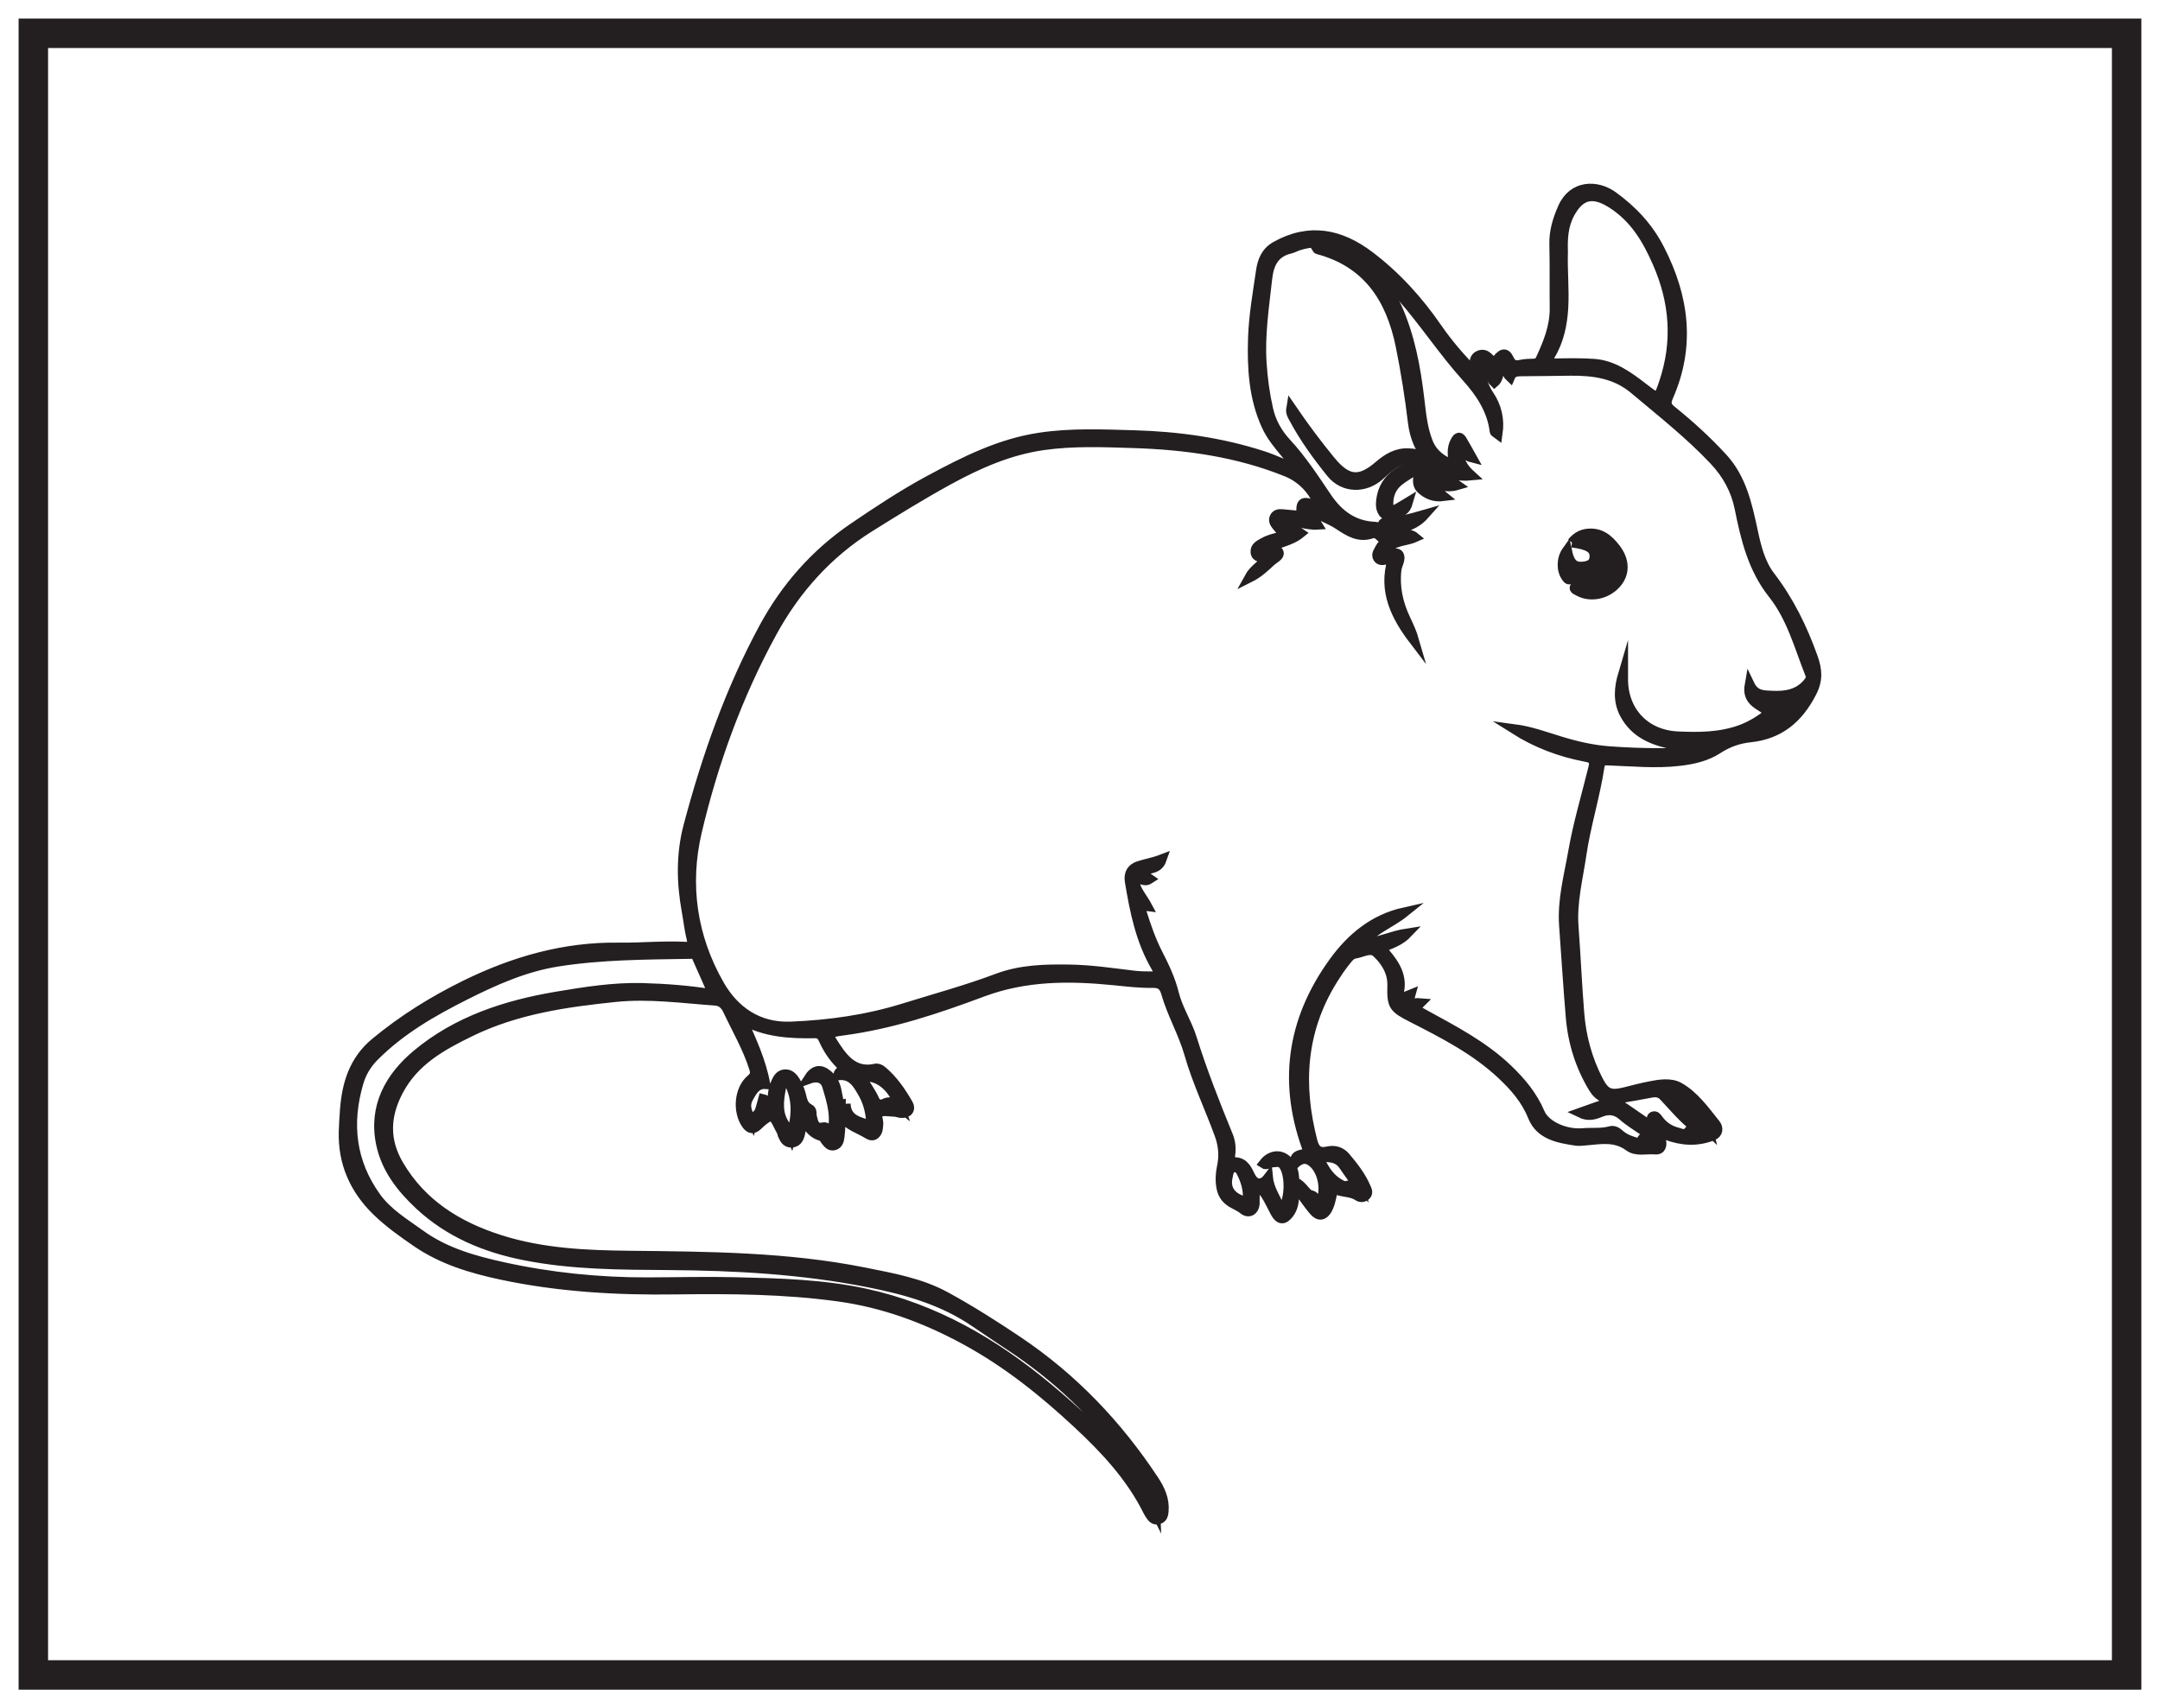 <?xml version="1.0" encoding="UTF-8"?>
<svg xmlns="http://www.w3.org/2000/svg" xmlns:xlink="http://www.w3.org/1999/xlink" width="220pt" height="174pt" viewBox="0 0 220 174" version="1.1">
<g id="surface1">
<rect x="0" y="0" width="220" height="174" style="fill:rgb(100%,100%,100%);fill-opacity:1;stroke:none;"/>
<path style=" stroke:none;fill-rule:nonzero;fill:rgb(100%,100%,100%);fill-opacity:1;" d="M 3.395 3.391 L 216.602 3.391 L 216.602 170.609 L 3.395 170.609 Z M 3.395 3.391 "/>
<path style=" stroke:none;fill-rule:nonzero;fill:rgb(13.73%,12.16%,12.549%);fill-opacity:1;" d="M 218.102 1.891 L 1.895 1.891 L 1.895 172.109 L 218.102 172.109 Z M 215.102 169.109 L 4.895 169.109 L 4.895 4.891 L 215.102 4.891 Z M 215.102 169.109 "/>
<path style="fill-rule:evenodd;fill:rgb(13.73%,12.16%,12.549%);fill-opacity:1;stroke-width:1;stroke-linecap:butt;stroke-linejoin:miter;stroke:rgb(13.73%,12.16%,12.549%);stroke-opacity:1;stroke-miterlimit:10;" d="M -0.001 -0.001 C 1.222 0.281 2.093 0.909 2.893 1.988 C 0.882 1.046 0.882 1.046 -0.001 -0.001 M -9.732 -37.391 C -8.724 -38.911 -7.29 -39.938 -5.888 -41.251 C -6.165 -40.028 -8.833 -37.43 -9.732 -37.391 M -53.38 -45.731 C -53.54 -45.391 -53.732 -44.958 -54.212 -45.001 C -54.767 -45.052 -54.782 -45.575 -54.876 -45.969 C -55.138 -47.067 -54.661 -47.895 -53.591 -48.317 C -53.372 -48.399 -53.185 -48.552 -52.884 -48.735 C -52.72 -47.61 -52.946 -46.649 -53.38 -45.731 M -92.243 -35.794 C -91.755 -36.61 -91.2 -37.356 -90.821 -38.212 C -90.673 -38.544 -90.189 -38.696 -89.962 -38.563 C -89.38 -38.219 -88.888 -38.344 -88.278 -38.837 C -89.032 -36.661 -90.583 -35.512 -92.243 -35.794 M -43.068 -44.821 C -43.56 -44.075 -44.271 -43.966 -45.052 -43.958 C -45.505 -43.954 -45.571 -44.137 -45.372 -44.524 C -44.943 -45.372 -44.423 -46.137 -43.591 -46.634 C -43.36 -46.766 -43.052 -46.962 -42.845 -46.903 C -42.349 -46.762 -41.978 -46.923 -41.595 -47.192 C -41.966 -46.27 -42.571 -45.579 -43.068 -44.821 M -99.364 -36.809 C -99.482 -36.536 -99.646 -36.177 -99.962 -36.208 C -100.235 -36.231 -100.314 -36.606 -100.364 -36.864 C -100.63 -38.243 -100.818 -39.614 -99.857 -40.848 C -99.681 -41.079 -99.595 -41.38 -99.353 -41.895 C -98.841 -40.028 -98.673 -38.419 -99.364 -36.809 M -93.79 -38.524 C -93.747 -40.094 -92.497 -40.391 -91.181 -40.727 C -91.228 -39.614 -91.435 -38.52 -92.001 -37.512 C -92.575 -36.501 -93.134 -35.458 -94.575 -35.63 C -94.45 -35.094 -94.075 -35.208 -93.868 -35.016 C -93.907 -34.946 -93.939 -34.856 -93.997 -34.805 C -94.919 -34.016 -95.568 -33.036 -96.064 -31.946 C -96.247 -31.536 -96.474 -31.344 -96.95 -31.352 C -99.485 -31.399 -101.989 -31.255 -104.341 -29.95 C -103.38 -32.091 -102.407 -34.184 -101.978 -36.524 C -102.884 -36.466 -103.294 -37.184 -103.704 -37.938 C -104.181 -38.813 -103.767 -39.528 -103.321 -40.38 C -103.196 -39.852 -102.704 -39.692 -102.556 -39.266 C -102.415 -38.872 -102.321 -38.462 -102.204 -38.044 C -101.825 -38.126 -101.86 -38.43 -101.833 -38.68 C -101.806 -38.919 -101.759 -39.106 -101.47 -39.091 C -101.126 -39.071 -101.212 -38.821 -101.228 -38.622 C -101.267 -37.884 -101.232 -37.157 -100.939 -36.469 C -100.759 -36.048 -100.552 -35.591 -100.032 -35.528 C -99.474 -35.466 -99.134 -35.876 -98.888 -36.298 C -98.657 -36.684 -98.474 -37.114 -98.36 -37.552 C -98.208 -38.141 -98.134 -38.731 -97.485 -39.052 C -97.173 -39.204 -97.294 -39.587 -97.22 -39.872 C -97.068 -40.446 -96.993 -41.122 -96.056 -40.923 C -95.603 -40.829 -95.564 -41.427 -95.259 -41.719 C -94.681 -39.958 -95.208 -38.329 -95.685 -36.731 C -95.939 -35.876 -96.689 -35.669 -97.607 -36.009 C -97.001 -35.059 -96.372 -34.954 -95.63 -35.575 C -95.091 -36.028 -94.818 -36.618 -94.7 -37.302 C -94.603 -37.856 -94.474 -38.407 -94.36 -38.938 C -93.985 -38.93 -94.169 -38.512 -93.79 -38.524 M -20.693 42.636 C -20.786 40.863 -21.142 39.206 -22.044 37.687 C -22.443 37.019 -22.235 36.874 -21.544 36.89 C -20.235 36.913 -18.927 36.937 -17.622 36.851 C -15.579 36.718 -14.013 35.515 -12.47 34.331 C -11.044 33.234 -11.04 33.187 -10.454 34.921 C -9.048 39.085 -9.36 43.163 -11.122 47.163 C -12.161 49.523 -13.411 51.656 -15.681 53.132 C -17.618 54.394 -18.954 54.167 -20.04 52.167 C -20.747 50.859 -20.767 49.499 -20.732 48.245 C -20.79 46.281 -20.595 44.464 -20.693 42.636 M -64.911 -74.798 C -68.235 -70.141 -72.329 -66.282 -77.107 -63.137 C -78.302 -62.348 -79.485 -61.552 -80.665 -60.747 C -83.954 -58.509 -87.669 -57.469 -91.525 -56.712 C -98.239 -55.387 -105.025 -55.012 -111.845 -54.966 C -116.739 -54.934 -121.646 -54.93 -126.478 -53.973 C -130.485 -53.184 -134.165 -51.657 -137.193 -48.841 C -139.036 -47.122 -140.591 -45.149 -141.122 -42.61 C -141.919 -38.798 -140.189 -35.782 -137.47 -33.512 C -133.392 -30.102 -128.431 -28.481 -123.232 -27.606 C -120.353 -27.122 -117.458 -26.661 -114.536 -26.731 C -112.146 -26.798 -109.759 -26.969 -107.275 -27.38 C -107.876 -26.024 -108.427 -24.79 -108.974 -23.548 C -109.118 -23.223 -109.407 -23.262 -109.677 -23.266 C -114.177 -23.341 -118.689 -23.344 -123.142 -24.052 C -126.47 -24.579 -129.56 -25.954 -132.54 -27.454 C -135.903 -29.145 -139.181 -31.028 -141.868 -33.751 C -142.618 -34.512 -143.13 -35.399 -143.419 -36.403 C -144.626 -40.555 -144.185 -44.481 -141.626 -48.04 C -140.454 -49.669 -138.716 -50.704 -137.122 -51.856 C -134.61 -53.673 -131.673 -54.501 -128.693 -55.157 C -123.872 -56.219 -118.962 -56.719 -114.044 -56.712 C -111.021 -56.704 -107.982 -56.622 -104.958 -56.696 C -100.556 -56.805 -96.134 -56.915 -91.806 -57.852 C -84.747 -59.384 -78.696 -62.895 -73.196 -67.473 C -70.314 -69.872 -67.575 -72.407 -65.267 -75.38 C -64.134 -76.841 -63.06 -78.341 -62.239 -80.005 C -62.314 -77.821 -63.778 -76.391 -64.911 -74.798 M 0.499 3.042 C 1.925 2.964 3.296 3.167 4.268 4.409 C 4.468 4.663 4.573 4.894 4.432 5.234 C 3.323 8.027 2.55 11.007 0.655 13.394 C -1.403 15.991 -2.126 19.019 -2.751 22.128 C -3.126 23.991 -4.013 25.613 -5.31 26.988 C -7.814 29.656 -10.689 31.909 -13.482 34.261 C -15.38 35.859 -17.634 36.156 -19.985 36.132 C -21.657 36.116 -23.329 36.081 -24.997 36.077 C -25.478 36.073 -25.907 36.027 -26.126 35.499 C -26.56 35.894 -26.392 36.495 -26.821 36.878 C -27.392 36.37 -27.114 35.472 -27.728 34.948 C -28.157 35.351 -27.985 35.984 -28.29 36.421 C -28.462 36.667 -28.638 37.058 -28.931 36.999 C -29.321 36.917 -29.138 36.488 -29.122 36.214 C -29.064 35.296 -28.802 34.456 -28.271 33.663 C -27.497 32.515 -27.165 31.222 -27.388 29.702 C -27.579 29.847 -27.693 29.886 -27.696 29.945 C -27.954 32.136 -29.126 33.898 -30.532 35.456 C -32.923 38.109 -34.868 41.101 -37.22 43.773 C -38.974 45.765 -40.946 47.527 -43.384 48.679 C -44.806 49.351 -46.263 49.351 -47.735 48.87 C -47.993 48.784 -48.235 48.636 -48.501 48.573 C -50.134 48.202 -50.685 47.042 -50.853 45.519 C -51.165 42.652 -51.618 39.796 -51.419 36.89 C -51.314 35.312 -51.107 33.753 -50.755 32.21 C -50.458 30.898 -49.818 29.765 -48.919 28.792 C -47.337 27.089 -46.079 25.148 -44.786 23.234 C -43.587 21.468 -42.064 20.331 -39.86 20.249 C -39.603 20.241 -39.345 20.089 -39.056 19.995 C -38.966 20.21 -39.325 20.636 -38.818 20.663 C -37.544 20.722 -36.321 21.046 -34.853 21.468 C -35.767 20.445 -36.759 20.21 -37.849 19.991 C -37.337 19.253 -36.458 19.702 -35.821 19.171 C -36.888 18.695 -38.247 18.906 -38.755 17.632 C -38.345 17.214 -37.583 17.855 -37.403 17.269 C -37.278 16.87 -37.634 16.343 -37.689 15.866 C -37.9 14.097 -37.521 12.421 -36.763 10.823 C -36.431 10.124 -36.11 9.417 -35.896 8.675 C -37.763 11.12 -39.075 13.726 -38.095 16.913 C -38.267 17.077 -38.407 16.964 -38.552 16.945 C -38.9 16.894 -39.321 16.695 -39.568 17.05 C -39.833 17.441 -39.478 17.784 -39.318 18.14 C -39.204 18.398 -38.7 18.609 -38.95 18.859 C -39.275 19.179 -39.716 19.734 -40.15 19.573 C -41.517 19.073 -42.564 19.777 -43.544 20.425 C -44.517 21.07 -45.622 21.398 -46.669 22.081 C -46.735 21.296 -46.068 21.027 -45.732 20.452 C -46.931 20.378 -47.997 20.956 -49.196 20.781 C -48.782 20.077 -48.052 20.003 -47.47 19.593 C -48.528 18.726 -49.88 18.613 -51.009 18.015 C -50.962 17.933 -50.943 17.863 -50.907 17.851 C -50.489 17.73 -49.853 18.113 -49.685 17.616 C -49.564 17.277 -50.181 17.003 -50.485 16.722 C -51.122 16.128 -51.751 15.519 -52.7 15.046 C -52.228 15.913 -51.458 16.288 -50.982 16.925 C -51.005 16.976 -51.017 17.058 -51.052 17.066 C -51.439 17.175 -51.989 17.077 -52.052 17.652 C -52.11 18.202 -51.618 18.413 -51.228 18.636 C -50.536 19.031 -49.739 19.14 -49.028 19.351 C -49.318 19.683 -49.622 20.007 -49.896 20.355 C -50.083 20.593 -50.267 20.866 -50.118 21.191 C -49.966 21.523 -49.65 21.562 -49.341 21.534 C -48.677 21.484 -48.017 21.406 -47.353 21.339 C -47.509 22.89 -47.271 22.995 -45.489 22.198 C -46.036 23.874 -47.31 25.21 -48.864 25.839 C -53.9 27.878 -59.169 28.597 -64.552 28.765 C -67.591 28.859 -70.614 28.984 -73.653 28.554 C -77.161 28.054 -80.314 26.656 -83.357 24.988 C -86.091 23.488 -88.751 21.843 -91.396 20.187 C -95.638 17.527 -98.907 13.859 -101.278 9.527 C -104.782 3.128 -107.275 -3.719 -108.946 -10.813 C -110.22 -16.239 -109.431 -21.575 -106.657 -26.415 C -105.138 -29.071 -102.712 -30.79 -99.392 -30.661 C -95.458 -30.505 -91.583 -29.958 -87.818 -28.782 C -84.653 -27.798 -81.45 -26.93 -78.349 -25.762 C -75.954 -24.86 -73.478 -24.809 -70.974 -24.848 C -68.81 -24.88 -66.677 -25.2 -64.536 -25.458 C -63.927 -25.532 -63.325 -25.552 -62.72 -25.548 C -61.825 -25.54 -61.712 -25.411 -62.177 -24.61 C -63.759 -21.903 -64.36 -18.911 -64.86 -15.872 C -64.997 -15.044 -64.626 -14.532 -63.95 -14.313 C -63.22 -14.075 -62.443 -13.95 -61.595 -13.626 C -61.81 -14.251 -62.232 -14.446 -62.65 -14.548 C -63.462 -14.743 -63.778 -15.005 -62.849 -15.634 C -63.22 -15.876 -63.485 -15.735 -63.759 -15.653 C -63.95 -15.598 -64.15 -15.356 -64.341 -15.555 C -64.536 -15.759 -64.376 -16.009 -64.306 -16.235 C -64.052 -17.024 -63.493 -17.645 -63.095 -18.391 C -63.841 -18.294 -63.872 -18.302 -63.653 -18.989 C -63.196 -20.438 -62.708 -21.872 -62.009 -23.235 C -61.345 -24.528 -60.716 -25.848 -60.36 -27.282 C -59.966 -28.884 -59.032 -30.27 -58.536 -31.848 C -57.482 -35.208 -56.196 -38.493 -54.857 -41.751 C -54.591 -42.399 -54.521 -43.044 -54.618 -43.712 C -54.689 -44.188 -54.61 -44.442 -54.052 -44.481 C -53.189 -44.548 -52.888 -45.278 -52.564 -45.93 C -52.142 -46.786 -51.388 -46.899 -50.767 -46.079 C -50.638 -47.329 -49.876 -48.255 -49.501 -49.344 C -49.446 -49.348 -49.357 -49.376 -49.337 -49.348 C -48.54 -48.372 -48.474 -45.77 -49.2 -44.774 C -49.552 -44.298 -50.025 -44.505 -50.454 -44.52 C -50.708 -44.528 -50.931 -44.821 -51.22 -44.626 C -50.411 -43.583 -49.185 -43.618 -48.517 -44.696 C -48.271 -45.094 -48.15 -45.528 -48.114 -45.993 C -48.103 -46.173 -48.11 -46.477 -48.028 -46.509 C -47.314 -46.774 -46.907 -47.727 -46.462 -47.821 C -45.677 -47.985 -46.044 -48.712 -45.587 -48.88 C -44.755 -47.618 -45.122 -45.36 -46.282 -44.454 C -46.97 -43.919 -47.552 -44.141 -48.15 -44.731 C -47.993 -43.813 -47.931 -43.77 -46.607 -43.555 C -49.302 -36.598 -48.435 -30.087 -44.064 -24.067 C -42.267 -21.591 -39.982 -19.712 -36.896 -19.024 C -38.282 -20.141 -40.048 -20.747 -41.282 -22.247 C -39.587 -22.141 -38.157 -21.399 -36.591 -21.165 C -37.173 -21.774 -37.915 -22.114 -38.673 -22.411 C -39.122 -22.591 -39.235 -22.716 -38.868 -23.145 C -37.837 -24.352 -37.001 -25.645 -37.493 -27.368 C -37.595 -27.731 -37.337 -27.79 -37.064 -27.716 C -36.81 -27.645 -36.568 -27.52 -36.224 -27.384 C -36.349 -27.887 -36.841 -27.923 -37.056 -28.282 C -36.474 -28.524 -35.943 -28.212 -35.294 -28.27 C -35.911 -28.876 -35.544 -29.044 -35.021 -29.333 C -31.985 -31.005 -28.888 -32.579 -26.349 -35.016 C -24.997 -36.313 -23.825 -37.719 -23.083 -39.469 C -22.548 -40.743 -20.517 -41.673 -18.712 -41.516 C -17.775 -41.438 -16.825 -41.567 -15.9 -41.309 C -15.556 -41.216 -15.255 -41.391 -14.993 -41.63 C -14.556 -42.028 -14.021 -42.255 -13.462 -42.419 C -13.196 -42.501 -12.974 -42.727 -12.708 -42.196 C -12.419 -41.618 -12.099 -42.622 -11.575 -42.329 C -11.708 -41.852 -12.142 -41.54 -12.556 -41.251 C -13.255 -40.762 -13.989 -40.333 -14.63 -39.762 C -15.306 -39.153 -16.056 -39.036 -16.911 -39.387 C -17.513 -39.637 -18.146 -39.848 -18.974 -39.446 C -17.911 -39.075 -17.021 -38.708 -16.103 -38.462 C -15.439 -38.286 -14.872 -38.677 -14.337 -39.048 C -13.587 -39.563 -12.841 -40.087 -12.083 -40.594 C -11.728 -40.829 -11.497 -40.809 -11.642 -40.294 C -11.689 -40.11 -11.763 -39.903 -11.552 -39.817 C -11.314 -39.723 -11.169 -39.93 -11.044 -40.106 C -10.564 -40.774 -9.919 -41.231 -9.134 -41.43 C -8.735 -41.532 -8.286 -41.829 -7.896 -41.294 C -7.681 -40.997 -7.36 -41.497 -7.068 -41.356 C -7.001 -41.173 -7.118 -41.048 -7.228 -40.969 C -8.454 -40.048 -9.423 -38.872 -10.458 -37.762 C -10.837 -37.36 -11.263 -37.309 -11.782 -37.411 C -12.915 -37.637 -14.056 -37.821 -15.196 -38.016 C -16.275 -38.204 -17.087 -37.829 -17.657 -36.88 C -18.978 -34.677 -19.732 -32.282 -19.946 -29.735 C -20.212 -26.614 -20.403 -23.489 -20.63 -20.368 C -20.814 -17.778 -20.13 -15.302 -19.689 -12.79 C -19.185 -9.915 -18.337 -7.118 -17.646 -4.29 C -17.446 -3.481 -17.751 -3.321 -18.446 -3.188 C -21.028 -2.696 -23.458 -1.778 -25.696 -0.36 C -24.04 -0.579 -22.482 -1.161 -20.896 -1.641 C -19.29 -2.13 -17.653 -2.497 -15.985 -2.618 C -14.286 -2.743 -12.583 -2.805 -10.88 -2.805 C -9.224 -2.805 -7.548 -2.786 -5.739 -1.973 C -7.114 -1.919 -8.243 -2.173 -9.372 -1.962 C -11.466 -1.563 -13.36 -0.856 -14.446 1.159 C -15.161 2.488 -15.021 3.878 -14.607 5.273 C -14.607 5.128 -14.603 4.984 -14.607 4.839 C -14.665 1.491 -12.411 -0.954 -9.04 -1.102 C -6.884 -1.2 -4.728 -1.192 -2.646 -0.438 C -1.568 -0.044 -0.634 0.546 0.311 1.281 C -0.45 2.124 -2.071 2.281 -1.728 4.171 C -1.181 3.023 -0.282 3.085 0.499 3.042 M -98.411 -41.473 C -98.517 -41.962 -98.689 -42.454 -99.298 -42.485 C -99.864 -42.516 -100.052 -42.059 -100.235 -41.637 C -100.271 -41.555 -100.263 -41.45 -100.306 -41.372 C -101.142 -39.887 -101.048 -39.102 -102.771 -40.743 C -103.2 -41.153 -103.556 -41.102 -103.896 -40.622 C -104.829 -39.317 -104.653 -37.055 -103.435 -36.036 C -102.978 -35.653 -102.982 -35.348 -103.134 -34.876 C -103.79 -32.805 -104.888 -30.934 -105.802 -28.985 C -106.028 -28.493 -106.419 -28.071 -107.044 -28.028 C -110.439 -27.786 -113.818 -27.305 -117.235 -27.657 C -122.333 -28.18 -127.376 -28.911 -132.048 -31.196 C -134.958 -32.618 -137.751 -34.149 -139.364 -37.227 C -140.716 -39.805 -140.778 -42.262 -139.318 -44.759 C -136.966 -48.762 -133.314 -51.016 -129.009 -52.387 C -124.689 -53.766 -120.204 -53.954 -115.747 -54.001 C -107.743 -54.087 -99.751 -54.126 -91.857 -55.708 C -89.025 -56.278 -86.165 -56.778 -83.595 -58.184 C -81.064 -59.567 -78.626 -61.118 -76.224 -62.731 C -70.634 -66.489 -66.103 -71.255 -62.407 -76.852 C -61.778 -77.802 -61.306 -78.809 -61.4 -79.997 C -61.435 -80.384 -61.497 -80.739 -61.931 -80.856 C -62.318 -80.966 -62.56 -80.735 -62.751 -80.434 C -62.853 -80.286 -62.946 -80.126 -63.028 -79.966 C -64.755 -76.501 -67.368 -73.712 -70.142 -71.126 C -73.607 -67.899 -77.294 -64.934 -81.505 -62.634 C -85.614 -60.387 -89.896 -58.802 -94.525 -58.165 C -100.025 -57.407 -105.564 -57.372 -111.095 -57.446 C -117.075 -57.532 -123.001 -57.196 -128.857 -55.95 C -131.896 -55.302 -134.868 -54.415 -137.474 -52.63 C -138.903 -51.649 -140.329 -50.641 -141.568 -49.43 C -143.818 -47.231 -145.013 -44.548 -144.923 -41.356 C -144.9 -40.626 -144.857 -39.899 -144.802 -39.173 C -144.603 -36.512 -143.884 -34.114 -141.716 -32.313 C -138.892 -29.969 -135.802 -28.048 -132.525 -26.438 C -127.607 -24.024 -122.454 -22.536 -116.911 -22.614 C -114.665 -22.645 -112.411 -22.415 -110.161 -22.528 C -109.47 -22.563 -109.333 -22.36 -109.497 -21.692 C -109.724 -20.786 -109.821 -19.841 -109.989 -18.915 C -110.521 -16.009 -110.571 -13.102 -109.814 -10.235 C -107.954 -3.223 -105.564 3.613 -102.103 9.999 C -99.911 14.046 -96.888 17.495 -93.056 20.109 C -90.521 21.835 -87.958 23.534 -85.251 24.991 C -81.685 26.909 -78.099 28.726 -74.001 29.335 C -70.81 29.812 -67.642 29.667 -64.45 29.577 C -59.989 29.452 -55.607 28.851 -51.353 27.48 C -50.212 27.113 -49.126 26.593 -47.857 26.081 C -48.2 26.788 -48.587 27.249 -48.974 27.71 C -49.716 28.597 -50.458 29.495 -50.943 30.554 C -52.243 33.394 -52.411 36.448 -52.31 39.488 C -52.235 41.757 -51.833 44.019 -51.505 46.277 C -51.357 47.296 -51.025 48.23 -49.978 48.82 C -46.548 50.738 -43.403 50.066 -40.458 47.839 C -37.743 45.788 -35.485 43.292 -33.552 40.491 C -32.47 38.921 -31.235 37.472 -29.798 36.031 C -29.7 36.714 -29.95 37.46 -29.224 37.722 C -28.501 37.984 -28.212 37.202 -27.712 36.929 C -26.966 37.972 -26.595 38.077 -26.228 37.308 C -25.935 36.691 -25.571 36.636 -25.009 36.757 C -24.595 36.847 -24.161 36.859 -23.739 36.866 C -23.4 36.874 -23.177 36.968 -23.021 37.3 C -22.251 38.964 -21.564 40.64 -21.587 42.527 C -21.614 44.683 -21.568 46.847 -21.622 49.003 C -21.653 50.351 -21.29 51.534 -20.743 52.765 C -19.712 55.081 -17.278 55.101 -15.642 53.909 C -13.642 52.456 -12.036 50.749 -10.888 48.503 C -8.38 43.605 -7.747 38.644 -10.001 33.515 C -10.333 32.765 -10.146 32.464 -9.614 32.038 C -7.79 30.566 -6.06 28.988 -4.474 27.261 C -2.552 25.171 -1.978 22.511 -1.403 19.859 C -1.052 18.214 -0.653 16.538 0.37 15.206 C 2.3 12.687 3.659 9.909 4.718 6.937 C 5.171 5.656 5.257 4.64 4.585 3.343 C 3.229 0.718 1.307 -0.895 -1.657 -1.208 C -2.853 -1.329 -3.943 -1.719 -4.97 -2.387 C -6.126 -3.141 -7.458 -3.442 -8.841 -3.606 C -11.278 -3.899 -13.7 -3.645 -16.13 -3.563 C -16.638 -3.544 -16.919 -3.602 -17.005 -4.169 C -17.466 -7.204 -18.407 -10.137 -18.853 -13.177 C -19.212 -15.606 -19.837 -18.001 -19.65 -20.497 C -19.431 -23.438 -19.306 -26.384 -19.068 -29.325 C -18.876 -31.704 -18.259 -33.993 -17.161 -36.126 C -16.458 -37.497 -15.923 -37.712 -14.431 -37.344 C -13.607 -37.137 -12.782 -36.919 -11.95 -36.755 C -10.927 -36.548 -9.775 -36.356 -8.903 -36.848 C -7.36 -37.719 -6.318 -39.212 -5.212 -40.583 C -4.892 -40.977 -4.888 -41.54 -5.513 -41.786 C -7.056 -42.391 -8.603 -42.302 -10.142 -41.731 C -10.525 -41.591 -10.743 -41.157 -11.302 -41.091 C -11.083 -41.528 -10.868 -41.856 -10.759 -42.216 C -10.61 -42.712 -10.728 -43.247 -11.333 -43.188 C -12.228 -43.106 -13.239 -43.434 -14.001 -42.872 C -15.396 -41.837 -16.9 -42.137 -18.415 -42.27 C -18.747 -42.302 -19.091 -42.341 -19.415 -42.294 C -21.193 -42.032 -23.06 -41.696 -23.806 -39.833 C -24.505 -38.091 -25.653 -36.786 -26.962 -35.555 C -29.634 -33.044 -32.864 -31.391 -36.087 -29.747 C -38.013 -28.766 -38.177 -28.555 -38.122 -26.469 C -38.091 -25.102 -38.79 -23.977 -39.732 -23.114 C -40.325 -22.567 -41.165 -23.118 -41.896 -23.235 C -42.263 -23.294 -42.478 -23.52 -42.696 -23.782 C -43.278 -24.485 -43.79 -25.243 -44.267 -26.02 C -47.423 -31.177 -47.724 -36.669 -46.235 -42.38 C -46.028 -43.165 -45.626 -43.598 -44.728 -43.38 C -44.032 -43.216 -43.376 -43.384 -42.9 -43.942 C -42.095 -44.895 -41.321 -45.876 -40.821 -47.036 C -40.696 -47.321 -40.54 -47.61 -40.825 -47.872 C -41.052 -48.083 -41.376 -48.083 -41.595 -47.934 C -42.353 -47.411 -43.306 -47.606 -44.099 -47.141 C -44.333 -47.891 -44.38 -48.63 -44.739 -49.278 C -45.107 -49.934 -45.603 -50.02 -46.095 -49.442 C -46.528 -48.942 -46.911 -48.391 -47.306 -47.856 C -47.431 -47.692 -47.489 -47.434 -47.755 -47.477 C -48.056 -47.524 -48.103 -47.794 -48.114 -48.04 C -48.142 -48.63 -48.259 -49.184 -48.614 -49.673 C -49.157 -50.411 -49.61 -50.384 -50.044 -49.583 C -50.372 -48.969 -50.657 -48.329 -51.036 -47.751 C -51.224 -47.466 -51.56 -47.134 -51.95 -47.29 C -52.294 -47.427 -52.091 -47.833 -52.126 -48.114 C -52.15 -48.325 -52.114 -48.544 -52.134 -48.755 C -52.196 -49.419 -52.767 -49.723 -53.282 -49.294 C -53.646 -48.993 -54.056 -48.841 -54.439 -48.614 C -55.013 -48.274 -55.388 -47.79 -55.521 -47.106 C -55.665 -46.376 -55.626 -45.653 -55.474 -44.934 C -55.239 -43.837 -55.325 -42.77 -55.708 -41.708 C -56.708 -38.942 -57.997 -36.278 -58.806 -33.438 C -59.415 -31.302 -60.564 -29.36 -61.169 -27.223 C -61.388 -26.454 -61.794 -26.212 -62.536 -26.223 C -63.876 -26.247 -65.208 -26.079 -66.54 -25.946 C -71.044 -25.505 -75.45 -25.493 -79.841 -27.126 C -84.443 -28.844 -89.122 -30.419 -94.044 -31.067 C -95.724 -31.29 -95.732 -31.364 -94.79 -32.782 C -93.841 -34.212 -92.739 -35.384 -90.771 -34.946 C -90.525 -34.891 -90.286 -35.005 -90.095 -35.165 C -88.982 -36.094 -88.173 -37.278 -87.454 -38.516 C -87.118 -39.102 -87.454 -39.509 -88.153 -39.469 C -88.364 -39.458 -88.571 -39.352 -88.778 -39.348 C -89.321 -39.333 -89.95 -39.184 -90.388 -39.399 C -90.786 -39.602 -90.396 -40.235 -90.47 -40.673 C -90.505 -40.884 -90.489 -41.11 -90.571 -41.298 C -90.759 -41.731 -91.064 -41.899 -91.513 -41.618 C -92.411 -41.055 -93.485 -40.79 -94.263 -39.782 C -94.321 -40.626 -94.337 -41.262 -94.415 -41.887 C -94.458 -42.247 -94.544 -42.649 -94.962 -42.762 C -95.392 -42.884 -95.614 -42.54 -95.845 -42.259 C -95.958 -42.118 -96.044 -41.887 -96.185 -41.848 C -97.31 -41.548 -97.782 -40.735 -98.11 -39.696 C -98.208 -40.29 -98.286 -40.887 -98.411 -41.473 " transform="matrix(1,0,0,-1,179.927,73.902)"/>
<path style="fill-rule:evenodd;fill:rgb(13.73%,12.16%,12.549%);fill-opacity:1;stroke-width:1;stroke-linecap:butt;stroke-linejoin:miter;stroke:rgb(13.73%,12.16%,12.549%);stroke-opacity:1;stroke-miterlimit:10;" d="M 0.001 0.001 C -0.46 -0.526 -1.151 -0.627 -1.722 -0.952 C -2.886 -1.608 -3.628 -2.549 -3.819 -3.874 C -3.913 -4.514 -3.925 -5.194 -3.241 -5.565 C -2.593 -5.92 -2.163 -5.377 -1.69 -5.088 C -1.401 -4.917 -1.214 -4.631 -1.089 -4.19 C -1.538 -4.459 -1.897 -4.702 -2.284 -4.897 C -2.827 -5.174 -3.085 -4.944 -3.097 -4.37 C -3.108 -3.428 -2.765 -2.627 -2.042 -2.042 C -1.507 -1.604 -0.866 -1.284 -0.311 -0.866 C 0.255 -0.44 0.583 -0.518 0.735 -1.276 C 0.517 -1.452 0.044 -1.045 -0.046 -1.542 C -0.128 -2.006 -0.124 -2.499 0.231 -2.831 C 0.837 -3.401 1.564 -3.709 2.528 -3.584 C 1.915 -3.069 1.032 -3.088 0.692 -2.213 C 1.278 -2.331 1.771 -2.463 2.271 -2.522 C 2.771 -2.581 3.282 -2.647 3.915 -2.459 C 3.22 -1.952 2.427 -1.76 1.755 -1.104 C 2.981 -1.241 4.024 -1.616 5.341 -1.479 C 4.489 -0.709 3.974 0.099 4.161 1.232 C 4.603 0.97 4.825 0.486 5.407 0.345 C 5.036 1.005 4.728 1.58 4.392 2.138 C 4.114 2.599 3.899 2.326 3.735 2.041 C 3.298 1.275 3.442 0.462 3.603 -0.467 C 2.376 0.029 1.439 0.677 0.95 1.88 C 0.384 3.287 0.247 4.767 0.071 6.244 C -0.311 9.513 -0.905 12.744 -2.276 15.755 C -3.429 18.279 -5.378 20.095 -7.815 21.369 C -8.601 21.779 -9.472 22.037 -10.448 21.802 C -10.358 21.662 -10.339 21.584 -10.3 21.572 C -5.233 20.232 -2.854 16.599 -1.858 11.744 C -1.331 9.15 -0.921 6.548 -0.604 3.923 C -0.425 2.416 0.13 1.146 1.153 -0.124 C 0.669 0.177 0.31 0.416 -0.015 -0.014 Z M 0.001 0.001 " transform="matrix(1,0,0,-1,144.507,46.959)"/>
<path style="fill-rule:evenodd;fill:rgb(13.73%,12.16%,12.549%);fill-opacity:1;stroke-width:1;stroke-linecap:butt;stroke-linejoin:miter;stroke:rgb(13.73%,12.16%,12.549%);stroke-opacity:1;stroke-miterlimit:10;" d="M 0.001 0 C 0.102 0.817 -0.562 0.774 -1.011 0.801 C -2.21 0.879 -3.175 0.289 -4.042 -0.457 C -6.034 -2.175 -7.296 -2.007 -8.984 0.047 C -10.37 1.735 -11.675 3.481 -12.984 5.399 C -13.07 4.899 -12.839 4.614 -12.695 4.336 C -11.632 2.344 -10.304 0.528 -8.898 -1.218 C -7.652 -2.761 -5.456 -2.812 -3.952 -1.433 C -3.324 -0.855 -2.702 -0.293 -1.898 0.047 C -1.238 0.325 -0.613 0.387 0.016 0.016 C 0.016 0.016 0.001 0 0.001 0 " transform="matrix(1,0,0,-1,144.492,46.973)"/>
<path style="fill-rule:evenodd;fill:rgb(13.73%,12.16%,12.549%);fill-opacity:1;stroke-width:1;stroke-linecap:butt;stroke-linejoin:miter;stroke:rgb(13.73%,12.16%,12.549%);stroke-opacity:1;stroke-miterlimit:10;" d="M -0.001 0.002 C 1.71 -0.217 2.327 -0.616 2.292 -1.448 C 2.261 -2.198 1.726 -2.385 1.112 -2.444 C 0.19 -2.537 -0.251 -2.084 -0.509 -0.827 C -1.083 -1.627 -1.11 -2.787 -0.583 -3.518 C -0.45 -3.705 -0.337 -3.862 -0.079 -3.686 C 0.148 -3.53 0.39 -3.53 0.554 -3.787 C 0.683 -3.998 0.624 -4.205 0.44 -4.362 C 0.042 -4.698 0.39 -4.791 0.616 -4.92 C 1.839 -5.623 3.495 -5.303 4.503 -4.174 C 5.409 -3.159 5.39 -1.83 4.448 -0.604 C 3.737 0.322 2.913 1.037 1.632 0.916 C 0.964 0.853 0.452 0.552 -0.001 0.002 " transform="matrix(1,0,0,-1,160.11,55.267)"/>
</g>
</svg>
